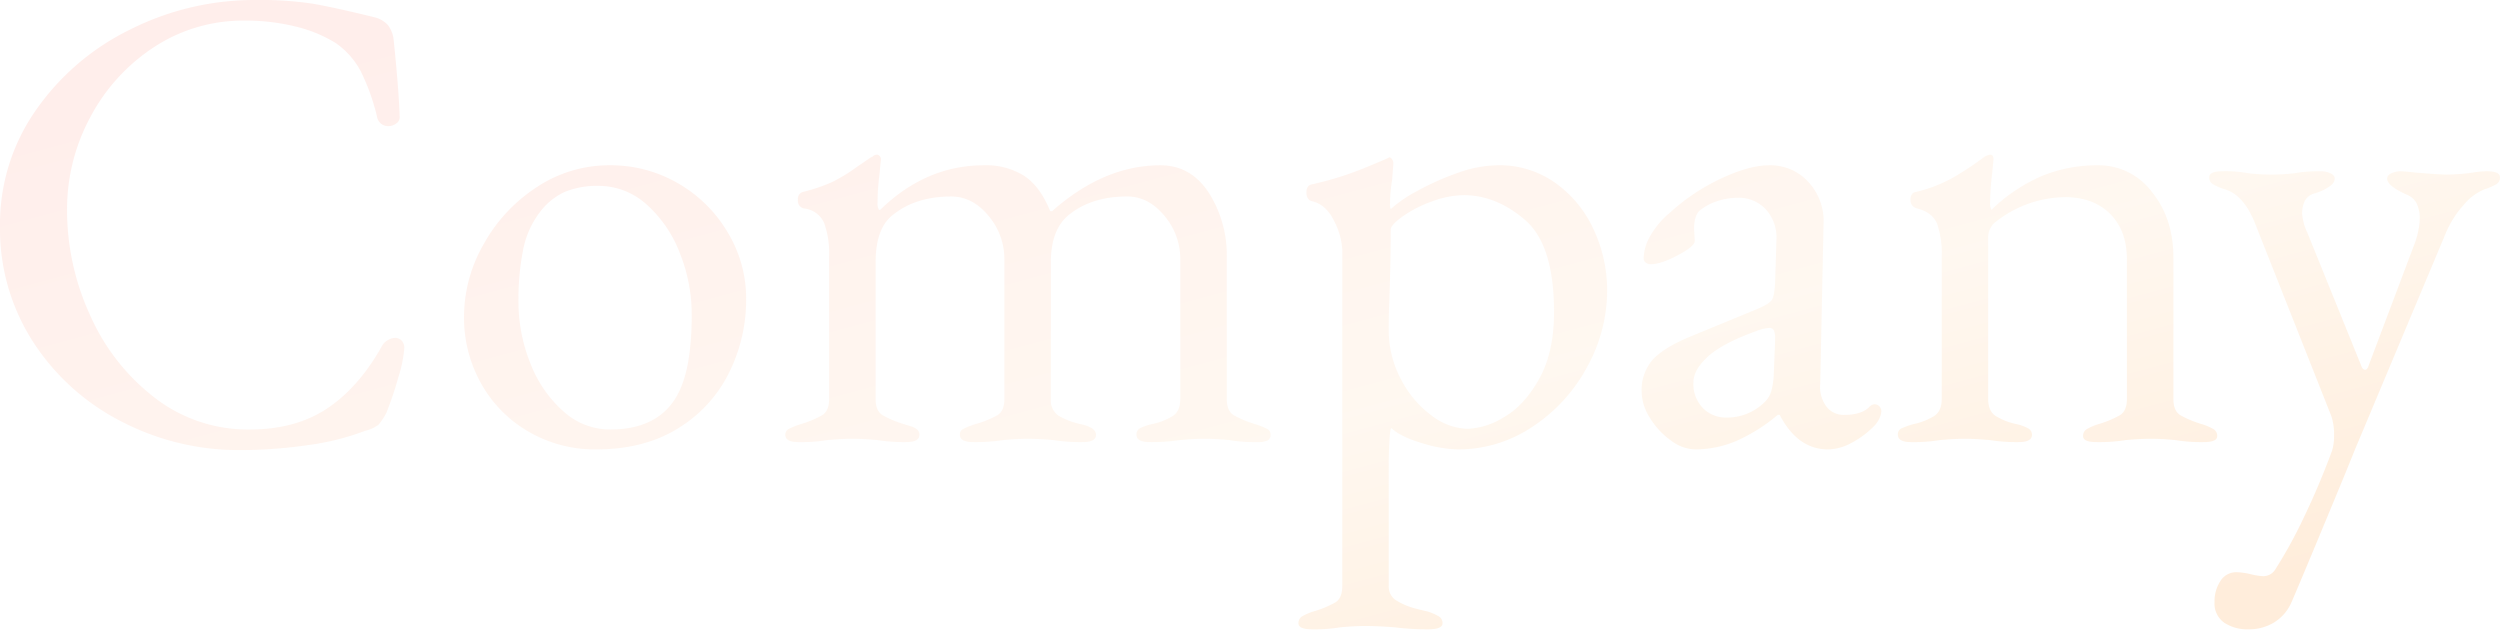 <svg xmlns="http://www.w3.org/2000/svg" xmlns:xlink="http://www.w3.org/1999/xlink" width="616" height="156" viewBox="0 0 616 156">
  <defs>
    <linearGradient id="linear-gradient" x1="0.099" y1="0.076" x2="0.955" y2="0.87" gradientUnits="objectBoundingBox">
      <stop offset="0" stop-color="#ffbcb1"/>
      <stop offset="0.618" stop-color="#ffe4c7"/>
      <stop offset="1" stop-color="#ffb972"/>
    </linearGradient>
    <clipPath id="clip-Custom_Size_1">
      <rect width="616" height="156"/>
    </clipPath>
  </defs>
  <g id="Custom_Size_1" data-name="Custom Size – 1" clip-path="url(#clip-Custom_Size_1)">
    <path id="Path_108445" data-name="Path 108445" d="M-126.7,44.6a62.636,62.636,0,0,1-28.952-6.952A56.379,56.379,0,0,1-177.49,18.1a51.308,51.308,0,0,1-8.26-28.788A48.868,48.868,0,0,1-177.081-38.9a60.74,60.74,0,0,1,23.227-20.037A68.27,68.27,0,0,1-122.612-66.3a85.854,85.854,0,0,1,13.822.9q5.316.9,15.294,3.353a6.468,6.468,0,0,1,3.353,1.963,7.234,7.234,0,0,1,1.39,3.6q1.309,12.758,1.472,18.81a1.756,1.756,0,0,1-.736,1.717,3.141,3.141,0,0,1-2.045.736,2.734,2.734,0,0,1-2.781-2.29,52.048,52.048,0,0,0-4.007-11.2,19.742,19.742,0,0,0-6.134-6.952,33.562,33.562,0,0,0-9.9-4.089,50.8,50.8,0,0,0-12.513-1.472A39.97,39.97,0,0,0-147.8-54.687,46.468,46.468,0,0,0-163.5-37.43a47.708,47.708,0,0,0-5.725,22.818A62.02,62.02,0,0,0-163.5,11.477a52.255,52.255,0,0,0,15.948,20.283,37.5,37.5,0,0,0,23.309,7.77q11.286,0,19.056-5.152T-91.7,19.083a3.673,3.673,0,0,1,1.472-1.554,3.63,3.63,0,0,1,1.8-.572,2.219,2.219,0,0,1,1.636.654,2.666,2.666,0,0,1,.654,1.963,31.46,31.46,0,0,1-1.472,7.115,85.534,85.534,0,0,1-2.944,8.751,16.277,16.277,0,0,1-1.963,2.944,9.241,9.241,0,0,1-3.271,1.472,62.913,62.913,0,0,1-14.067,3.517A115.642,115.642,0,0,1-126.7,44.6Zm87.836-.164A32.548,32.548,0,0,1-55.3,40.183,31.312,31.312,0,0,1-67.081,28.406a33.137,33.137,0,0,1-4.335-16.848A35.937,35.937,0,0,1-66.59-6.107,39.5,39.5,0,0,1-53.5-20.174a32.111,32.111,0,0,1,17.911-5.4,33.067,33.067,0,0,1,17.011,4.5A33.683,33.683,0,0,1-6.4-8.969,31.441,31.441,0,0,1-1.9,7.306a40.4,40.4,0,0,1-4.253,18.32A33.348,33.348,0,0,1-18.746,39.284Q-27.088,44.436-38.865,44.436Zm3.435-4.907q12.268,0,16.848-9,3.271-6.379,3.271-19.3A40.6,40.6,0,0,0-18.256-3.98a30.661,30.661,0,0,0-8.178-11.941A17.623,17.623,0,0,0-38.375-20.5a20.677,20.677,0,0,0-8.178,1.472,15.825,15.825,0,0,0-6.216,5.071,22.075,22.075,0,0,0-4.089,9.242A61.546,61.546,0,0,0-58,7.8a40.827,40.827,0,0,0,2.944,15.457,30.468,30.468,0,0,0,8.1,11.777A17.1,17.1,0,0,0-35.43,39.529Zm46.454,3.108q-3.271,0-3.271-1.8a1.582,1.582,0,0,1,.9-1.472,19.026,19.026,0,0,1,2.862-1.145,25.124,25.124,0,0,0,5.316-2.208Q18.547,34.949,18.547,32V-3.162a21.872,21.872,0,0,0-1.227-8.178,6.065,6.065,0,0,0-4.989-3.6,1.883,1.883,0,0,1-1.472-2.126,1.753,1.753,0,0,1,1.309-1.963A41.768,41.768,0,0,0,19.2-21.4a39.971,39.971,0,0,0,6.052-3.68l3.6-2.454a1.255,1.255,0,0,0,.573-.327,1.408,1.408,0,0,1,.9-.327.943.943,0,0,1,.654.327,1.11,1.11,0,0,1,.327.818l-.327,3.435q-.164,1.309-.327,3.19t-.164,3.844a3.407,3.407,0,0,0,.327,1.963h.327Q42.428-25.571,56.659-25.571a17.632,17.632,0,0,1,9.978,2.617q3.926,2.617,6.379,8.669h.491q12.758-11.286,26.662-11.286,7.524,0,11.941,6.788a28.586,28.586,0,0,1,4.416,15.948V32q0,2.944,1.717,4.007a25.124,25.124,0,0,0,5.316,2.208,19.025,19.025,0,0,1,2.862,1.145,1.582,1.582,0,0,1,.9,1.472,1.459,1.459,0,0,1-.736,1.39,5.621,5.621,0,0,1-2.535.409,37.036,37.036,0,0,1-6.87-.491q-3.271-.327-6.052-.327-2.944,0-6.216.327a45.946,45.946,0,0,1-7.361.491q-3.271,0-3.271-1.8a1.715,1.715,0,0,1,.9-1.636,12.957,12.957,0,0,1,2.862-.981,16.06,16.06,0,0,0,5.234-2.045q1.8-1.227,1.8-4.171V-2.345a16.467,16.467,0,0,0-3.926-10.8q-3.926-4.744-9.16-4.743-8.669,0-14.23,4.416-4.58,3.6-4.58,11.777V32a4.529,4.529,0,0,0,1.963,4.171,18.336,18.336,0,0,0,5.4,2.045q3.762.818,3.762,2.617t-3.271,1.8a42.85,42.85,0,0,1-7.2-.491q-3.6-.327-6.216-.327-2.944,0-6.216.327a45.946,45.946,0,0,1-7.361.491q-3.271,0-3.271-1.8a1.459,1.459,0,0,1,.736-1.39,11.357,11.357,0,0,1,1.636-.736q.9-.327,1.39-.491a24.767,24.767,0,0,0,5.48-2.208Q61.73,34.949,61.73,32V-2.345A16.467,16.467,0,0,0,57.8-13.14q-3.926-4.744-9.16-4.743-8.669,0-14.23,4.416Q30-10.2,30-1.69V32q0,2.944,1.717,4.007a25.124,25.124,0,0,0,5.316,2.208q.491.164,1.554.491a4.573,4.573,0,0,1,1.636.818,1.637,1.637,0,0,1,.572,1.309q0,1.8-3.271,1.8a41.628,41.628,0,0,1-7.033-.491q-3.6-.327-6.216-.327t-6.216.327A39.88,39.88,0,0,1,11.023,42.637Zm126.6,46.126q-3.435,0-3.435-1.472a1.9,1.9,0,0,1,.9-1.717,13.787,13.787,0,0,1,2.862-1.227,25.123,25.123,0,0,0,5.316-2.208q1.717-1.063,1.717-4.007V-4.8a17.17,17.17,0,0,0-1.963-6.952q-1.963-4.171-5.561-4.989a1.5,1.5,0,0,1-.981-.736,2.761,2.761,0,0,1-.327-1.39q0-1.636,1.145-1.963a80.675,80.675,0,0,0,12.595-3.844q5.4-2.208,6.379-2.7l.327-.164q.327,0,.654.491a1.759,1.759,0,0,1,.327.981l-.327,4.253a33.9,33.9,0,0,0-.491,5.561,3.3,3.3,0,0,0,.164,1.472,30.809,30.809,0,0,1,6.3-4.335,64.789,64.789,0,0,1,9.978-4.5,30.43,30.43,0,0,1,10.223-1.963,23.59,23.59,0,0,1,14.149,4.416,28.7,28.7,0,0,1,9.405,11.532A35.417,35.417,0,0,1,210.25,5.343a38.912,38.912,0,0,1-4.907,18.729A40.495,40.495,0,0,1,191.93,38.793a32.774,32.774,0,0,1-18.483,5.643,32.055,32.055,0,0,1-8.833-1.554q-5.234-1.554-7.524-3.68-.327,0-.491,3.271t-.164,5.071V78.131a3.986,3.986,0,0,0,2.126,3.68,17.4,17.4,0,0,0,4.335,1.8q2.208.572,3.026.736a13.786,13.786,0,0,1,2.862,1.227,1.9,1.9,0,0,1,.9,1.717q0,1.472-3.6,1.472a63.42,63.42,0,0,1-8.178-.491q-4.253-.327-7.2-.327-2.617,0-6.216.327A38.691,38.691,0,0,1,137.625,88.763Zm38.275-49.4a18.381,18.381,0,0,0,8.914-2.862q4.989-2.862,8.669-9.405t3.68-16.52q0-16.52-7.115-22.654t-15.13-6.134a23.018,23.018,0,0,0-7.851,1.554,29.6,29.6,0,0,0-7.2,3.68q-2.944,2.126-2.944,3.271,0,7.361-.327,17.175-.164,3.271-.164,7.524a25.62,25.62,0,0,0,2.944,12.022,25.566,25.566,0,0,0,7.524,9A15.258,15.258,0,0,0,175.9,39.365Zm55.941,5.071a10.3,10.3,0,0,1-5.888-2.208,18.638,18.638,0,0,1-5.152-5.561,12.212,12.212,0,0,1-2.045-6.3,11.407,11.407,0,0,1,2.7-8.015q2.7-2.944,8.914-5.561l16.684-6.87q3.108-1.309,3.762-2.29t.818-4.253l.327-10.468a10.358,10.358,0,0,0-2.454-7.442,9.015,9.015,0,0,0-7.2-3.026,15.437,15.437,0,0,0-4.907.818,13.134,13.134,0,0,0-4.089,2.126q-1.636,1.145-1.636,4.744l.164,2.944q0,1.309-4.171,3.517T221.046-1.2a1.978,1.978,0,0,1-1.309-.409,1.319,1.319,0,0,1-.491-1.063,11.543,11.543,0,0,1,1.717-5.643,20.976,20.976,0,0,1,4.825-5.643A50.136,50.136,0,0,1,238.3-22.3q6.952-3.271,11.859-3.271a12.662,12.662,0,0,1,9.732,4.171,14.161,14.161,0,0,1,3.68,10.387l-.818,39.257a8.2,8.2,0,0,0,1.472,5.561,5.28,5.28,0,0,0,4.416,2.126q4.089,0,6.052-1.8A2.24,2.24,0,0,1,276,33.313a1.689,1.689,0,0,1,1.8,1.8,4.387,4.387,0,0,1-.491,1.717A6.475,6.475,0,0,1,276,38.711a22.549,22.549,0,0,1-5.643,4.171,12.444,12.444,0,0,1-5.643,1.554q-7.524,0-11.941-8.506h-.491a42.316,42.316,0,0,1-10.3,6.461A26.123,26.123,0,0,1,231.841,44.436Zm7.688-7.851a13.118,13.118,0,0,0,9.651-3.926,6.159,6.159,0,0,0,1.472-2.454,17.422,17.422,0,0,0,.654-4.253l.327-8.015v-.981a4,4,0,0,0-.327-1.881,1.207,1.207,0,0,0-1.145-.572,11.442,11.442,0,0,0-3.271.818q-8.178,2.944-11.777,6.216t-3.6,6.379a8.452,8.452,0,0,0,2.372,6.379A7.845,7.845,0,0,0,239.529,36.585Zm45.636,6.052q-3.271,0-3.271-1.8a1.572,1.572,0,0,1,.818-1.554,21.951,21.951,0,0,1,2.944-1.063,16.06,16.06,0,0,0,5.234-2.045q1.8-1.227,1.8-4.171V-3.162a21.9,21.9,0,0,0-1.145-8.015q-1.145-2.781-4.907-3.762A2.053,2.053,0,0,1,285-17.066q0-1.8,1.472-1.963A36.242,36.242,0,0,0,295.06-22.3a77.05,77.05,0,0,0,7.77-5.071,3.538,3.538,0,0,1,1.8-.818q.818,0,.818,1.145l-.327,3.435q-.164,1.309-.327,3.19t-.164,3.844a3.407,3.407,0,0,0,.327,1.963,41.559,41.559,0,0,1,12.268-8.26,35.745,35.745,0,0,1,14.067-2.7,16.336,16.336,0,0,1,13.167,6.543q5.316,6.543,5.316,16.193V32q0,2.944,1.717,4.007a25.124,25.124,0,0,0,5.316,2.208,13.786,13.786,0,0,1,2.862,1.227,1.9,1.9,0,0,1,.9,1.717q0,1.472-3.271,1.472a39.88,39.88,0,0,1-7.033-.491q-3.271-.327-6.052-.327-2.617,0-6.216.327a41.1,41.1,0,0,1-7.2.491q-3.271,0-3.271-1.472a1.9,1.9,0,0,1,.9-1.717,13.787,13.787,0,0,1,2.862-1.227,25.124,25.124,0,0,0,5.316-2.208q1.717-1.063,1.717-4.007V-2.345q0-7.033-4.007-11.123T323.6-17.72a27.941,27.941,0,0,0-18.156,6.543,5.092,5.092,0,0,0-1.309,3.762V32q0,2.944,1.8,4.171a16.06,16.06,0,0,0,5.234,2.045,10.23,10.23,0,0,1,2.862,1.063,1.761,1.761,0,0,1,.9,1.554q0,1.8-3.271,1.8a41.627,41.627,0,0,1-7.033-.491q-3.6-.327-6.216-.327t-6.216.327A39.881,39.881,0,0,1,285.165,42.637Zm83.093,46.126a10.277,10.277,0,0,1-5.97-1.636,5.732,5.732,0,0,1-2.372-5.071,8.973,8.973,0,0,1,1.472-5.234,4.555,4.555,0,0,1,3.926-2.126,17.16,17.16,0,0,1,3.517.491,16.978,16.978,0,0,0,3.026.491,3.522,3.522,0,0,0,3.108-1.8,114.281,114.281,0,0,0,6.87-12.513q3.762-7.77,7.033-16.6A12.108,12.108,0,0,0,389.358,41a14.181,14.181,0,0,0-.654-4.743L369.73-11.668q-2.781-6.706-7.361-8.015a13.786,13.786,0,0,1-2.862-1.227,1.9,1.9,0,0,1-.9-1.717q0-1.472,3.271-1.472a30.63,30.63,0,0,1,6.379.491,50.477,50.477,0,0,0,5.561.327,51.847,51.847,0,0,0,5.725-.327,35.88,35.88,0,0,1,6.706-.491,5.212,5.212,0,0,1,2.208.491q1.063.491,1.063,1.309,0,1.145-1.554,2.126a12.915,12.915,0,0,1-3.19,1.472,4.019,4.019,0,0,0-2.535,1.717,6.894,6.894,0,0,0-.736,3.517,13.557,13.557,0,0,0,1.309,4.58l13.249,32.714q.327.981.981.981.491,0,.818-.981L409.15-6.107a17.13,17.13,0,0,0,.9-3.026,14.993,14.993,0,0,0,.409-3.026,8.411,8.411,0,0,0-.818-4.171,4.817,4.817,0,0,0-2.454-2.045q-4.744-2.126-4.743-3.926,0-.818,1.063-1.309a5.212,5.212,0,0,1,2.208-.491q.818,0,3.762.327,5.888.491,7.851.491a53.005,53.005,0,0,0,6.216-.491,21.239,21.239,0,0,1,3.435-.327q3.271,0,3.271,1.472a1.9,1.9,0,0,1-.9,1.717,13.786,13.786,0,0,1-2.862,1.227,13.092,13.092,0,0,0-5.234,3.926,24.728,24.728,0,0,0-4.416,7.033l-22.245,53-2.454,6.052Q382,74.86,378.889,82.057a10.966,10.966,0,0,1-4.253,4.989A11.889,11.889,0,0,1,368.257,88.763Z" transform="translate(185.75 66.3)" opacity="0.254" fill="url(#linear-gradient)"/>
  </g>
</svg>
